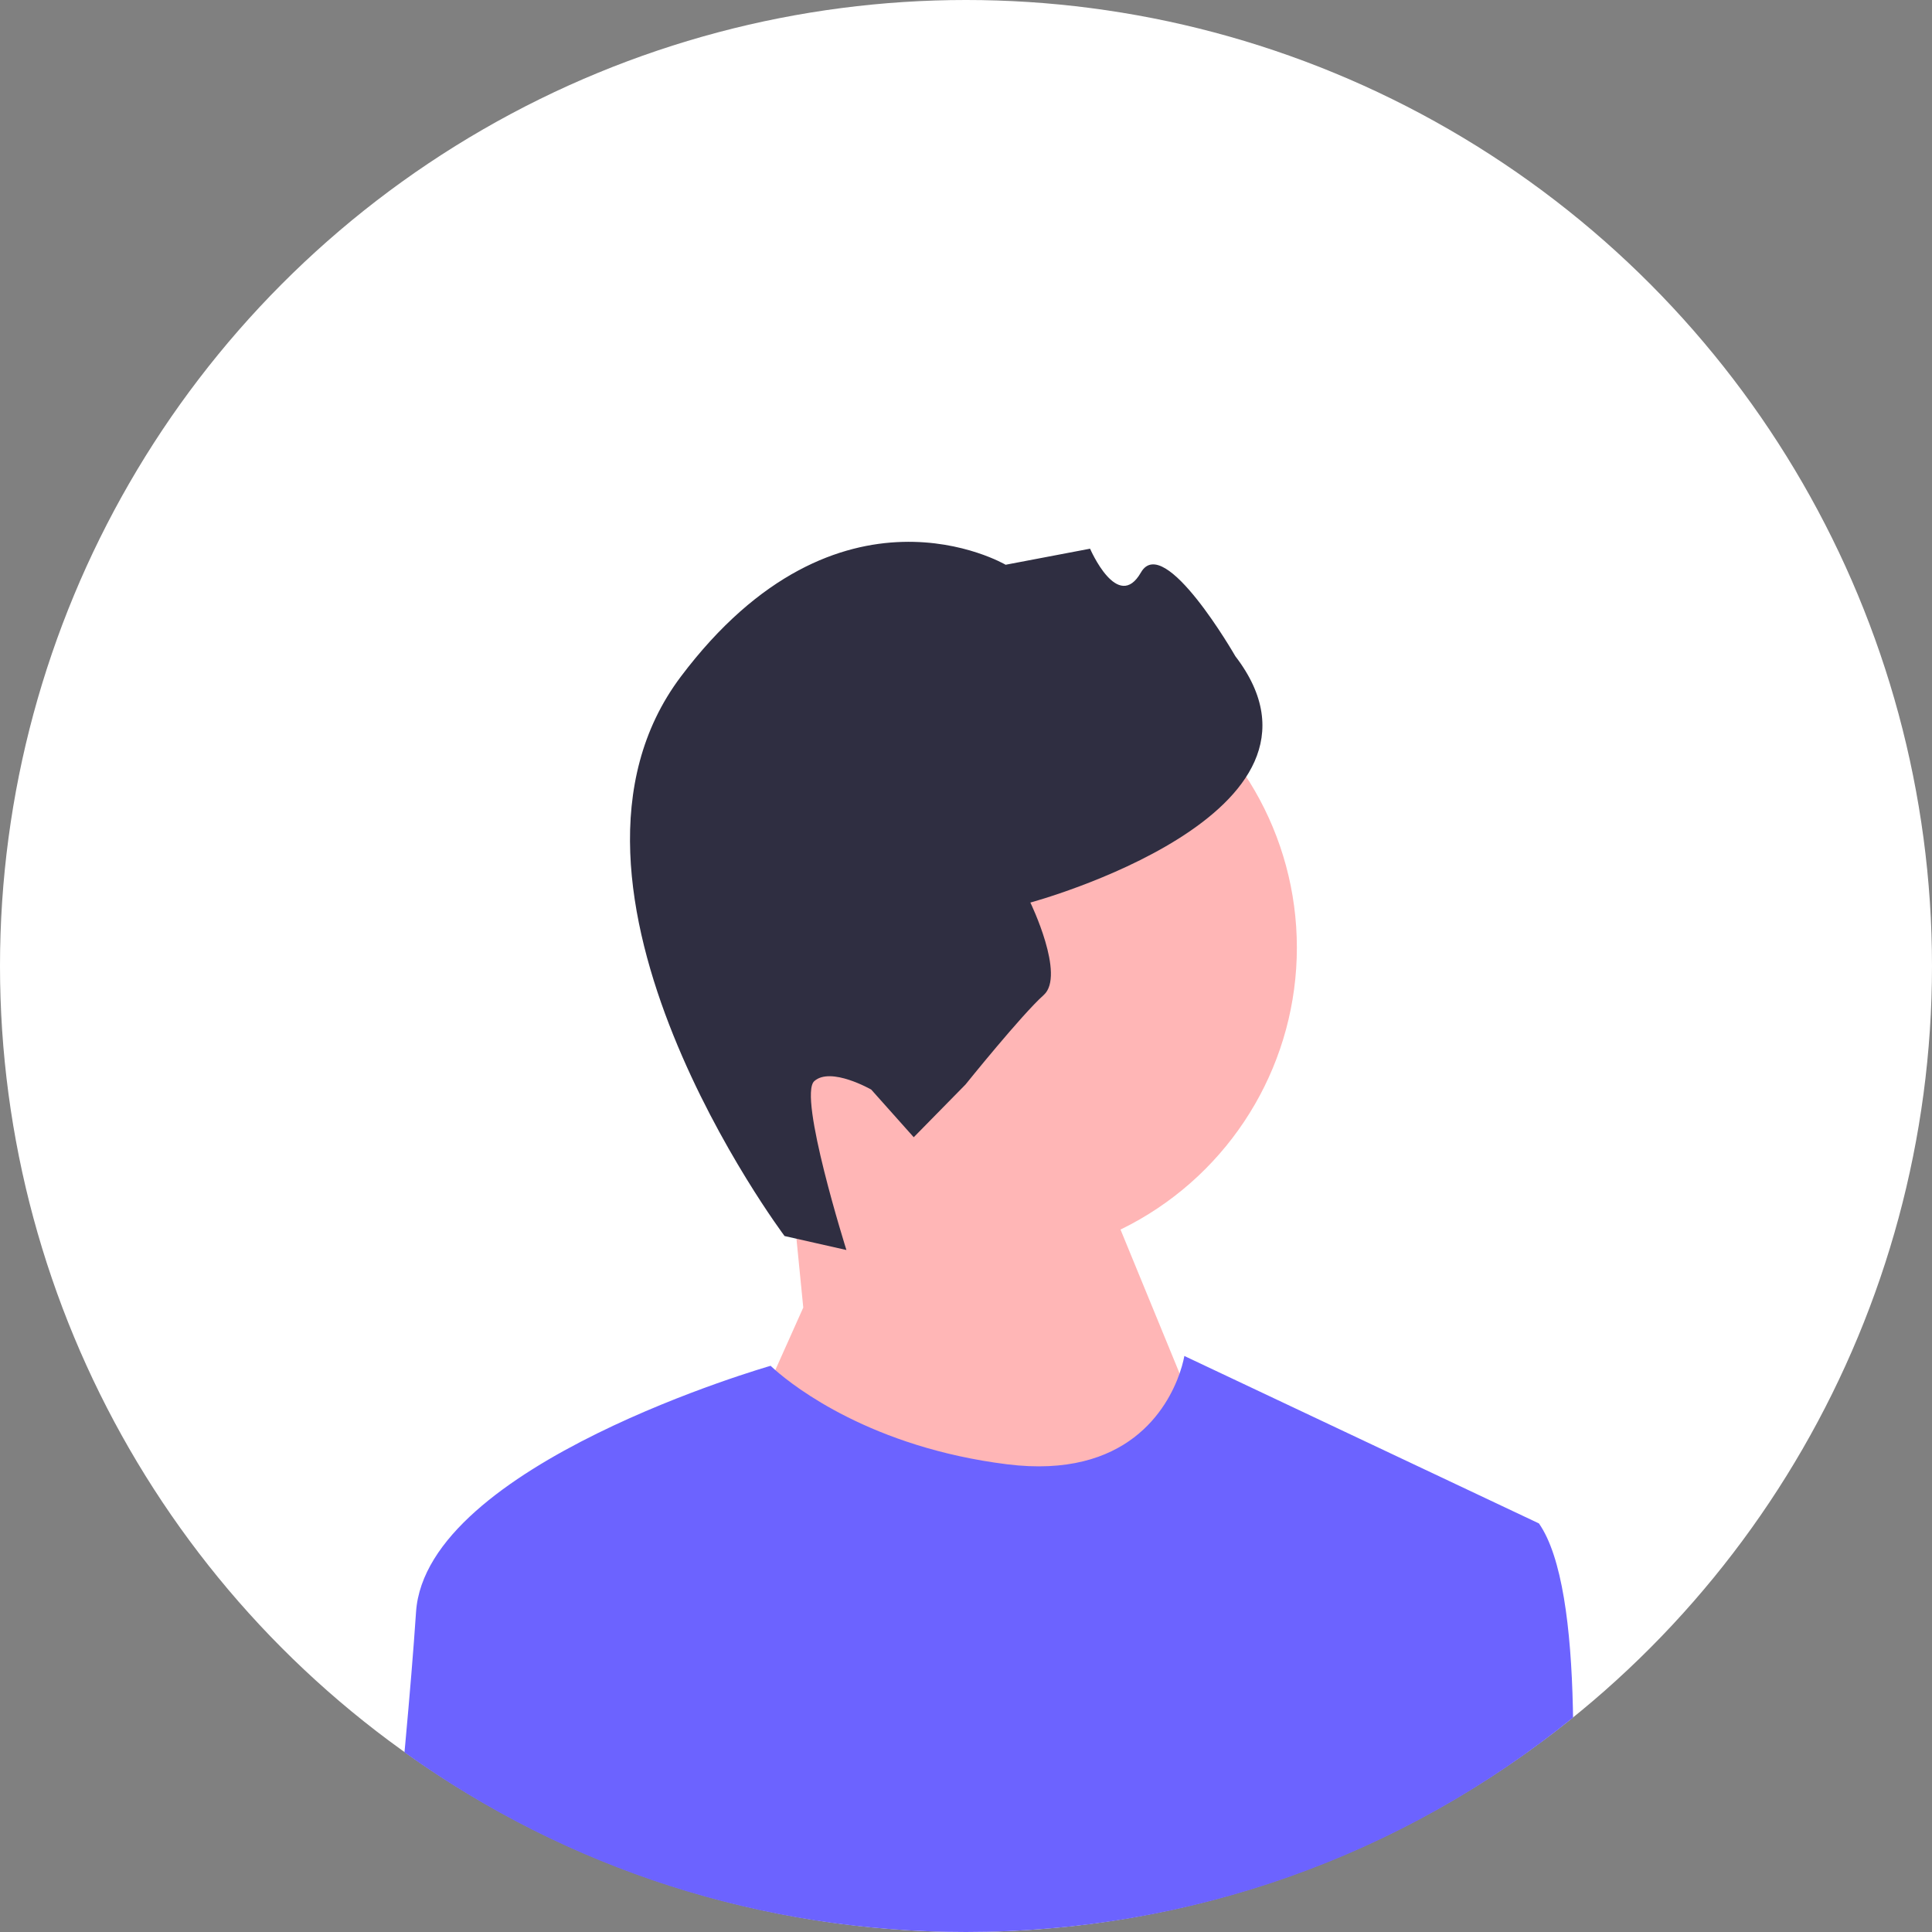 <svg xmlns="http://www.w3.org/2000/svg" width="532" height="532"><rect width="100%" height="100%" fill="#808080" stroke="none"/><circle cx="266" cy="266" r="266" fill="#fff"/><circle cx="270.76" cy="260.934" r="86.349" fill="#ffb6b6"/><path fill="#ffb6b6" d="m221.19 360.052-3.901-39.434 77.9-14.566 46 112-80 92-57-112 17-38z"/><path d="m216.037 340.357 17.032 3.848s-13.389-42.454-8.844-46.507c4.544-4.053 15.68 2.333 15.68 2.333l11.702 13.12 14.254-14.512s15.475-19.243 21.534-24.647-3.674-25.463-3.674-25.463 89.892-24.24 56.443-67.84c0 0-19.61-34.185-25.997-23.049-6.386 11.136-14.002-6.55-14.002-6.55l-23.253 4.422s-45.895-27.06-89.454 30.83c-43.559 57.89 28.58 154.015 28.58 154.015Z" fill="#2f2e41"/><path d="M433.16 472.95C385.97 511.21 327.59 532 266 532c-56.24 0-109.81-17.34-154.62-49.48.08-.84.16-1.67.23-2.5 1.19-13 2.25-25.64 2.95-36.12 2.71-40.69 97.64-67.81 97.64-67.81s.43.43 1.29 1.18c5.24 4.6 26.51 21.28 63.81 25.94 33.26 4.16 44.21-15.57 47.52-25.02 1-2.88 1.3-4.81 1.3-4.81l97.64 46.11c6.37 9.1 8.86 28.7 9.35 50.73.02.91.04 1.81.05 2.73Z" fill="#6c63ff"/></svg>